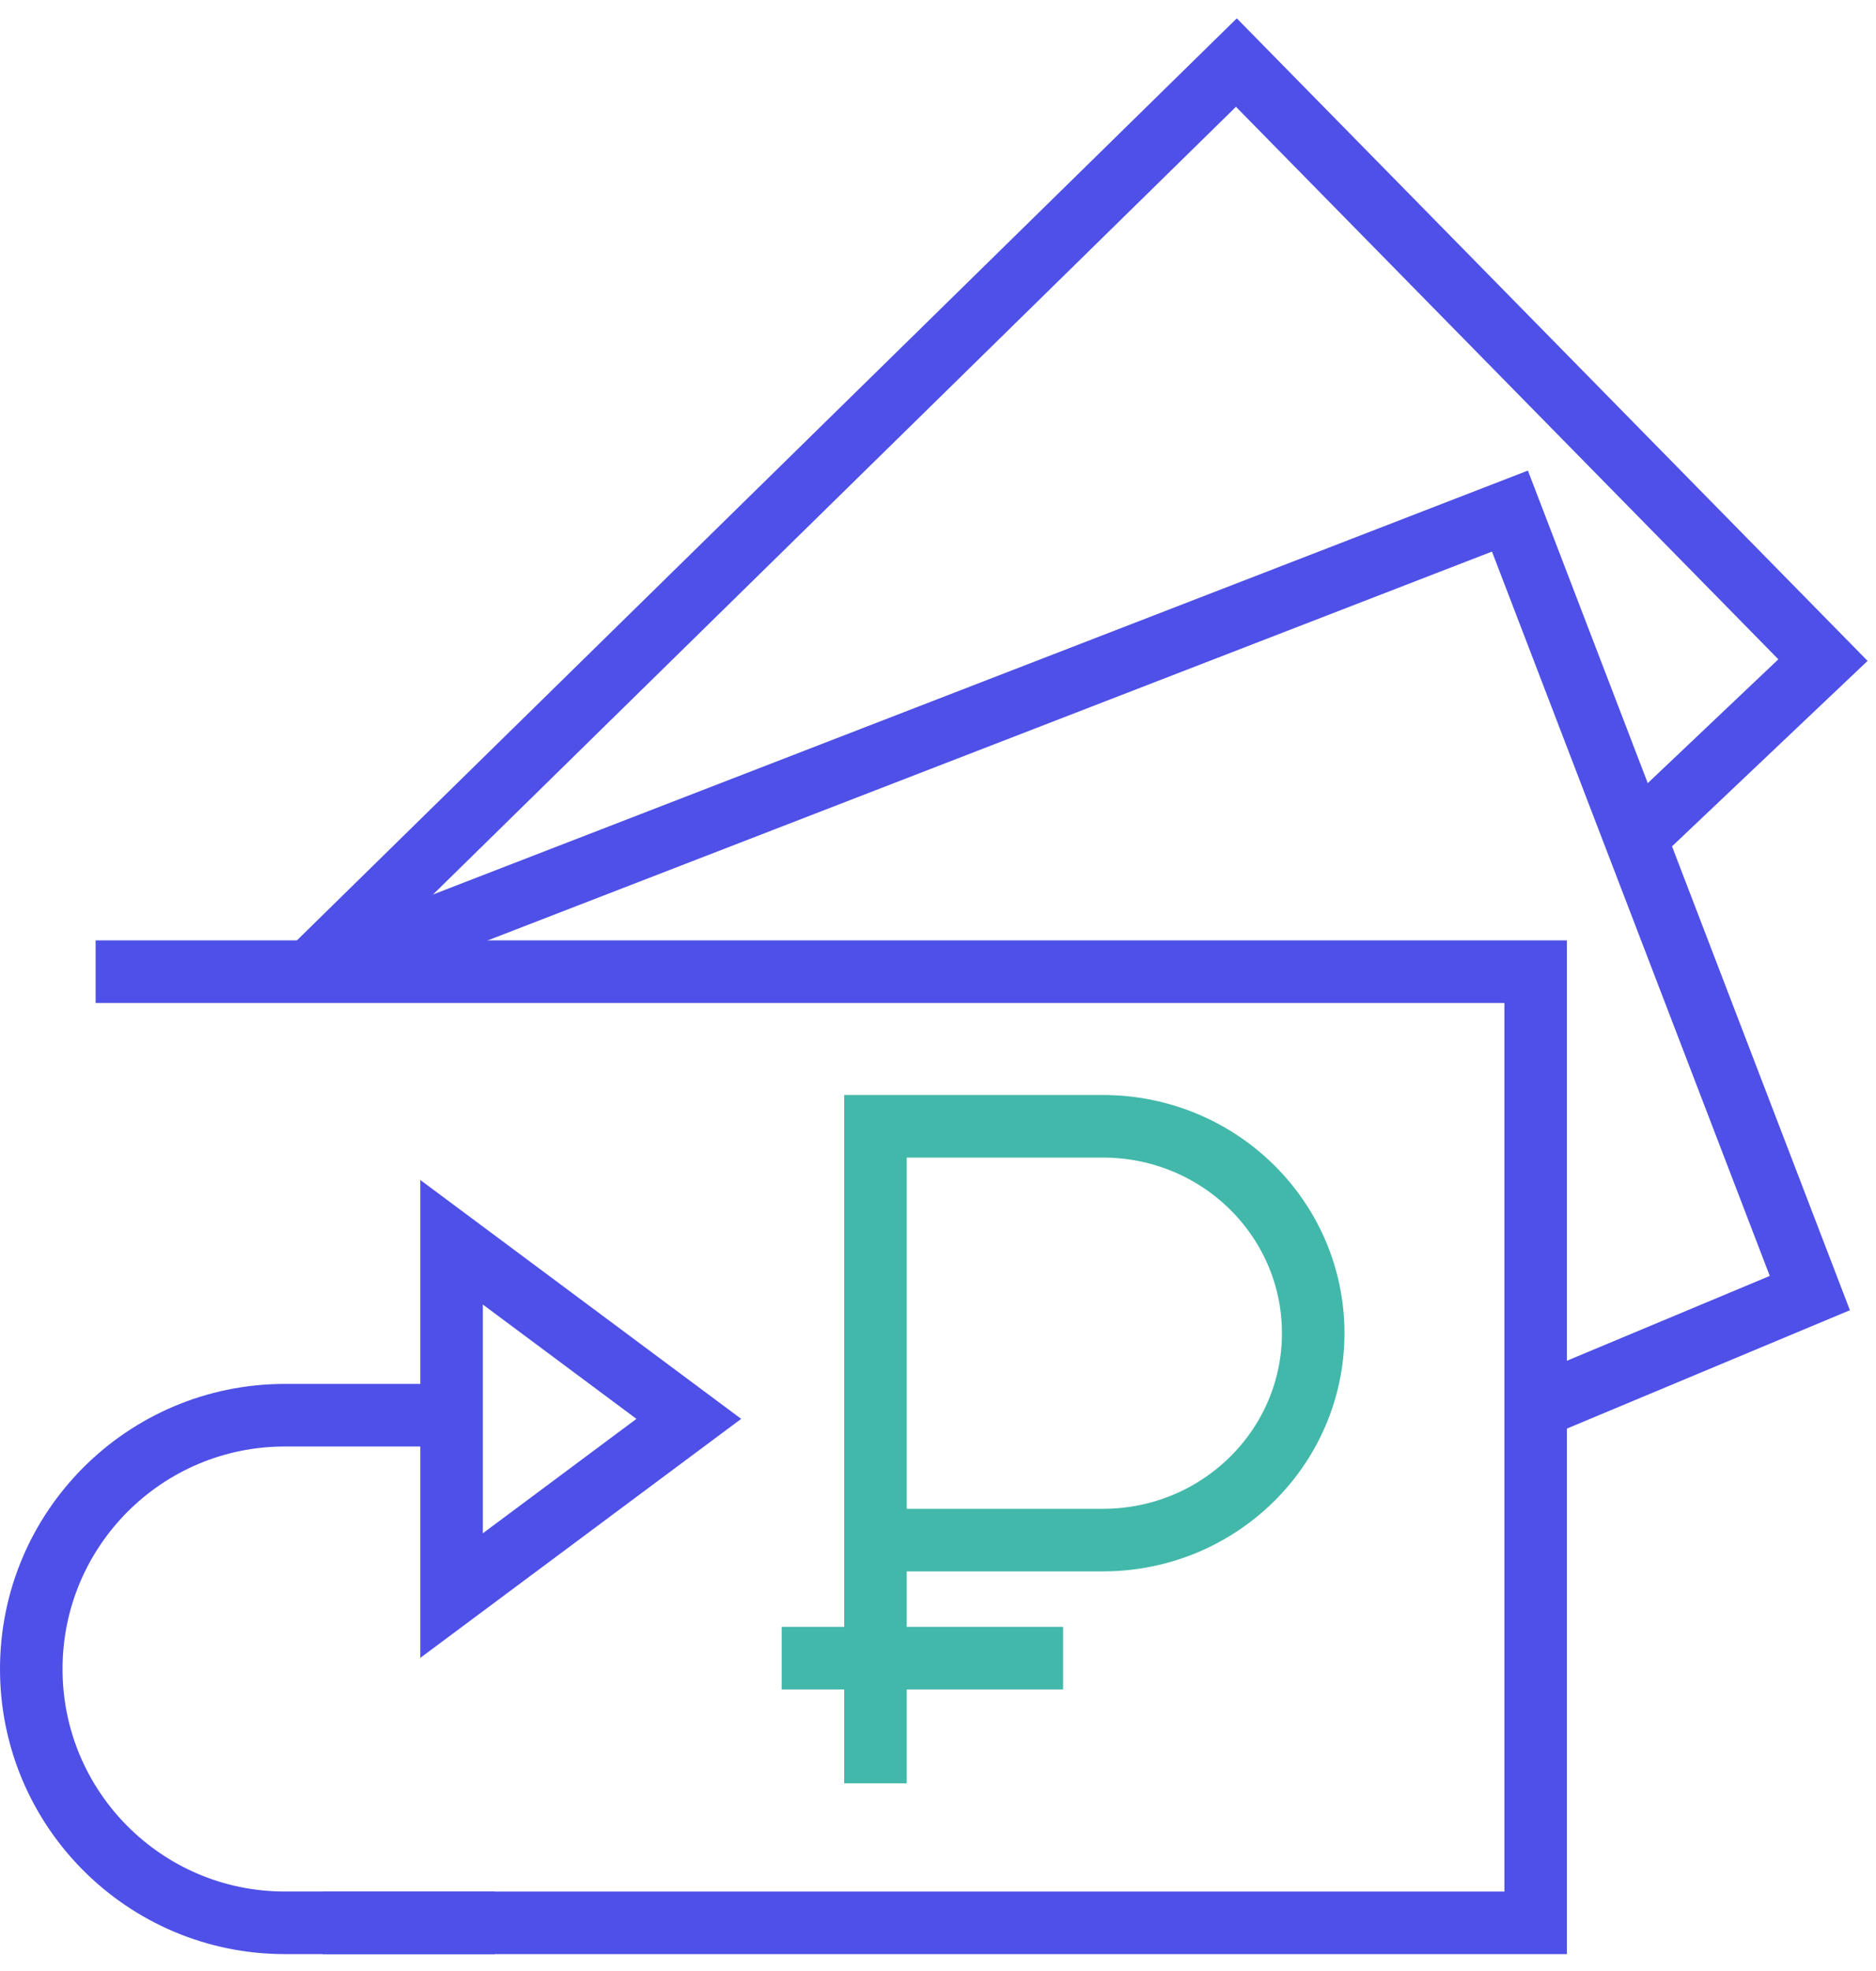<svg width="60" height="63" viewBox="0 0 60 63" fill="none" xmlns="http://www.w3.org/2000/svg">
<path d="M9.905 31.058L39.543 2L58.304 21.099L52.302 26.787" stroke="#4E50E7" stroke-width="2" stroke-miterlimit="10"/>
<path d="M10.245 31.058L48.292 16.336L57.884 41.331L49.115 44.996" stroke="#4E50E7" stroke-width="2" stroke-miterlimit="10"/>
<path d="M3.058 31.058H49.115V61.461H10.318" stroke="#4E50E7" stroke-width="2" stroke-miterlimit="10"/>
<path d="M14.168 45.235H9.113C4.631 45.235 1 48.867 1 53.348C1 57.828 4.632 61.46 9.113 61.46H15.818" stroke="#4E50E7" stroke-width="2" stroke-miterlimit="10"/>
<path d="M22.03 45.352L14.443 51V39.707L22.03 45.352Z" stroke="#4E50E7" stroke-width="2" stroke-miterlimit="10"/>
<path d="M28 49.227H35.273C38.989 49.227 42 46.268 42 42.614C42 38.959 38.989 36 35.273 36H28V57" stroke="#42B8AA" stroke-width="2" stroke-miterlimit="10"/>
<path d="M25 53H34" stroke="#42B8AA" stroke-width="2" stroke-miterlimit="10"/>
</svg>
